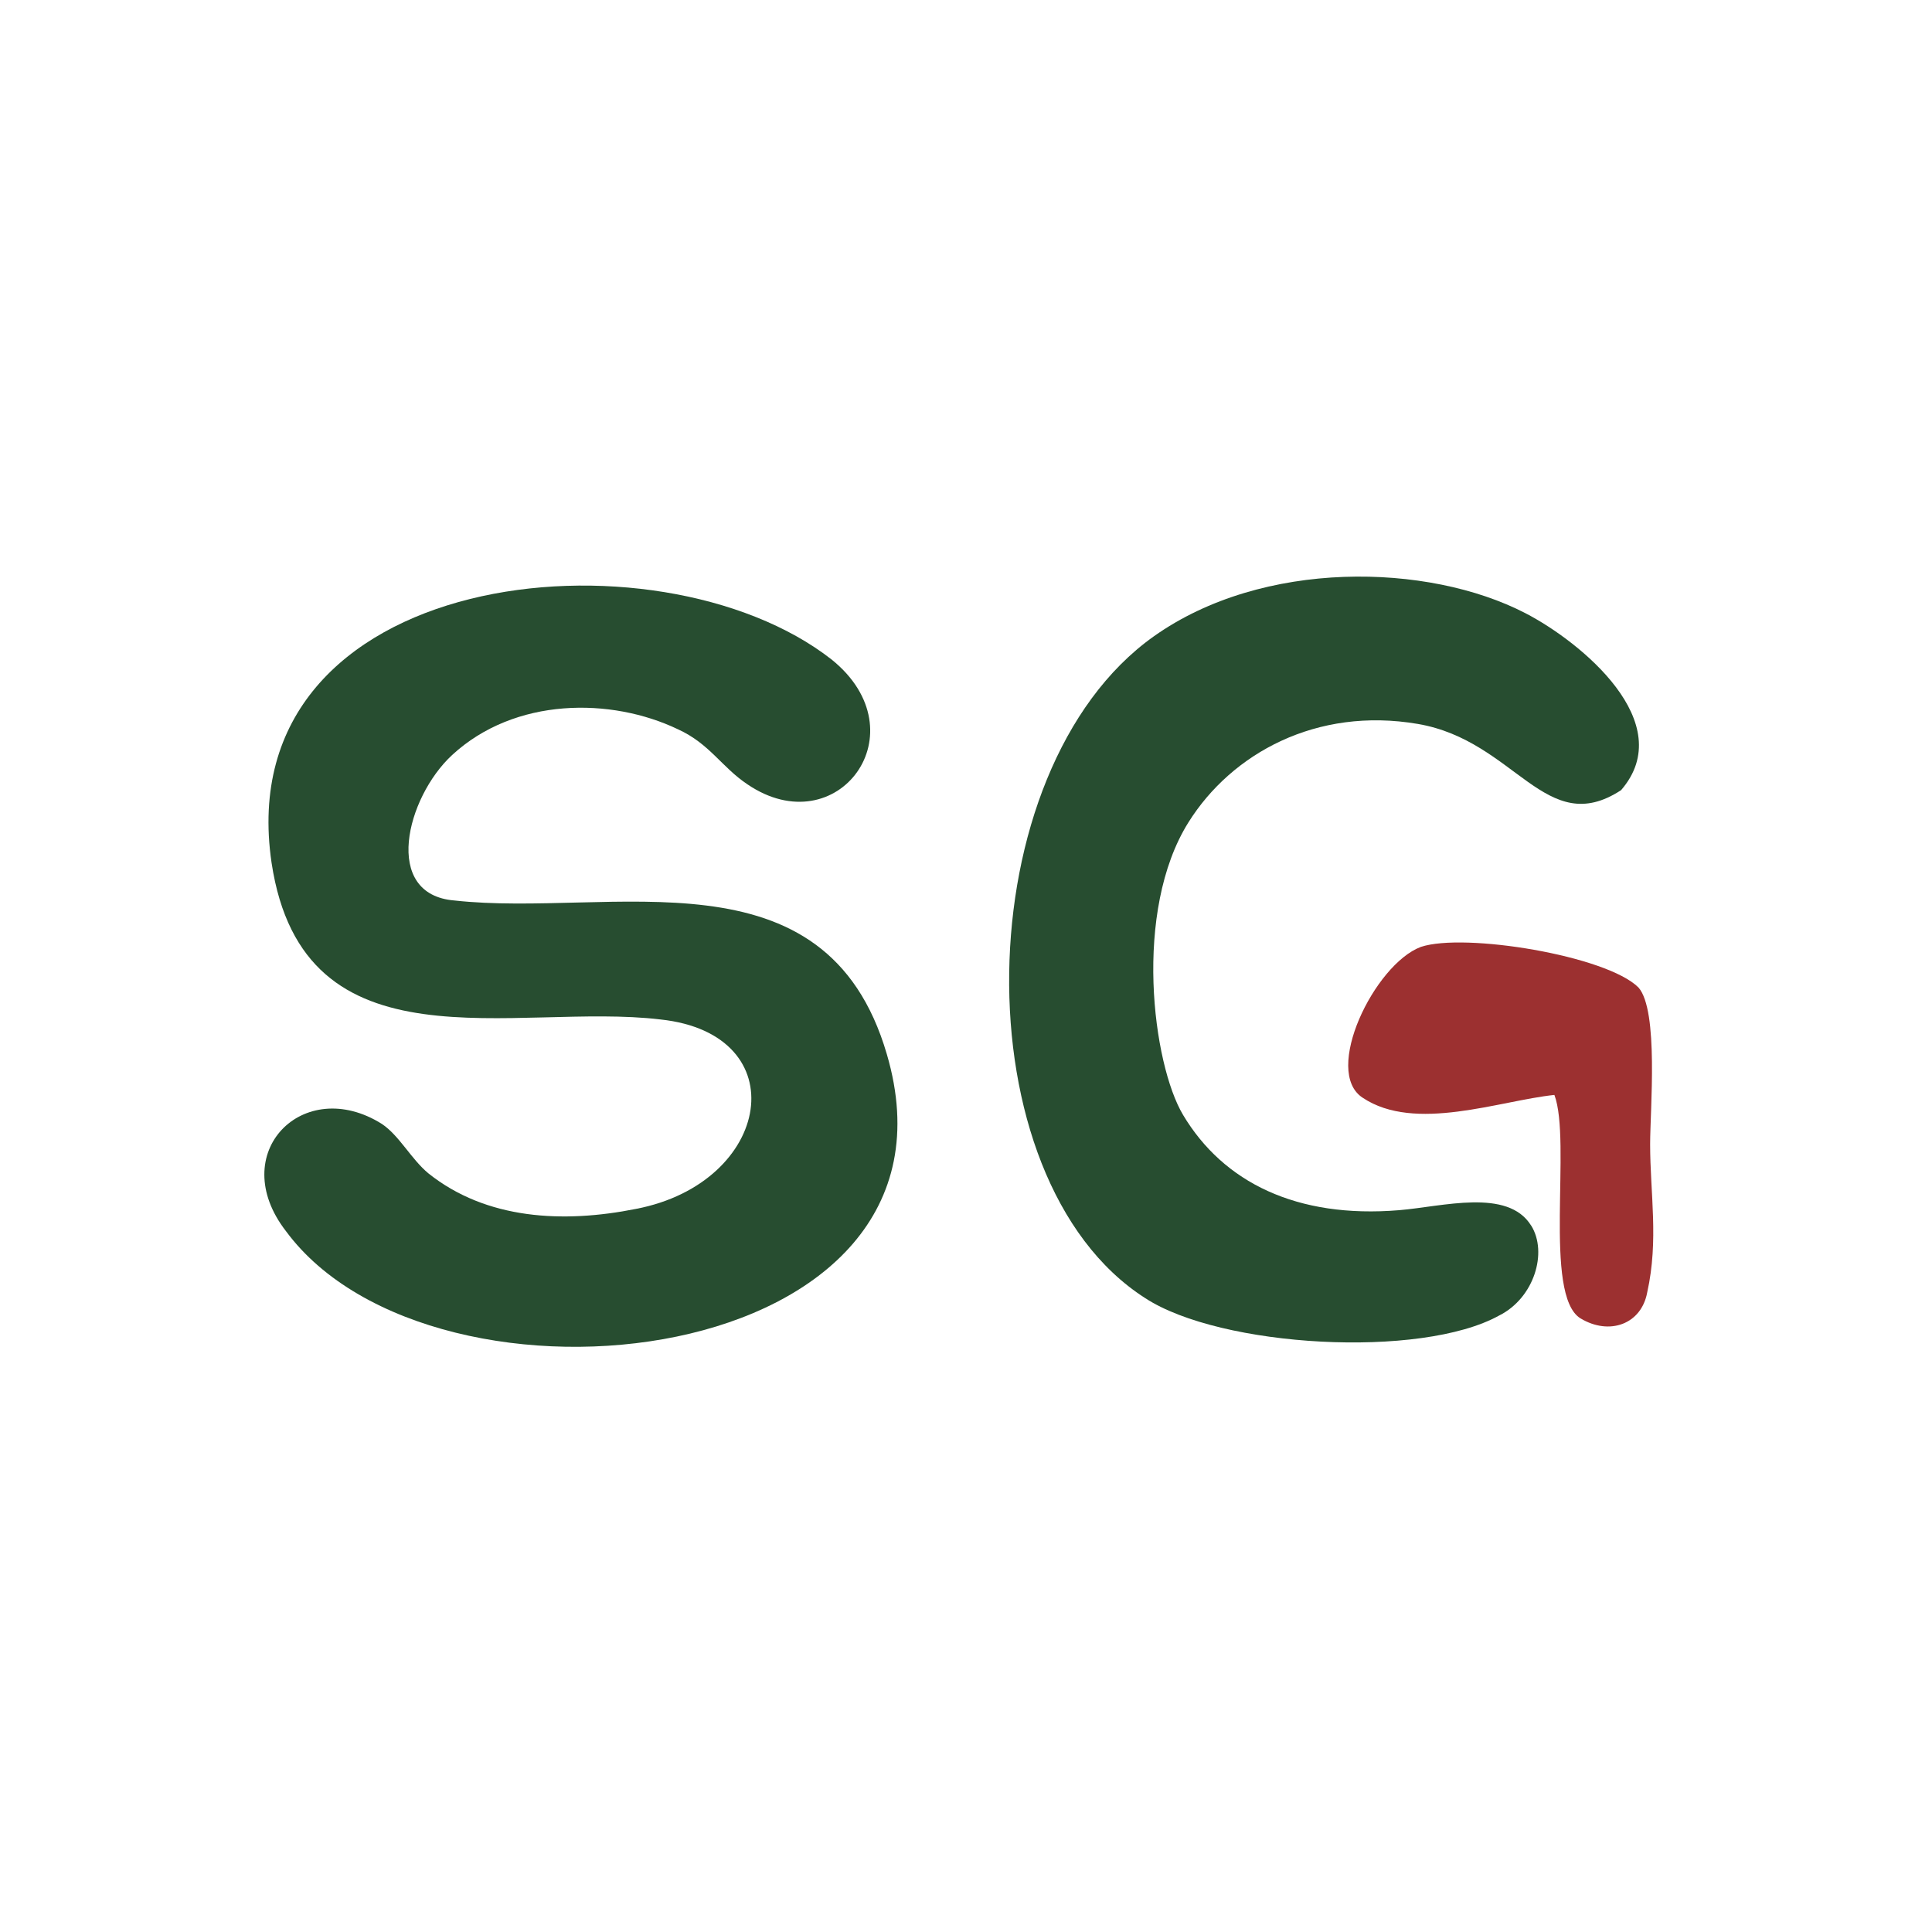 <svg xmlns="http://www.w3.org/2000/svg" id="svg1" version="1.1" viewBox="0 0 8.467 8.467" height="32" width="32">
  <defs id="defs1"></defs>
  <g transform="matrix(0.127,0,0,0.127,0.033,-0.117)" style="display:inline" id="layer1">
    <g id="g1">
      <path id="path2" d="m 15.34,26.978 c -1.581,1.462 -2.423,4.816 0.081,5.017 5.408,0.601 12.819,-1.903 14.923,5.308 3.205,10.917 -15.624,13.02 -20.731,6.109 -2.103,-2.704 0.601,-5.408 3.305,-3.706 0.601,0.401 1.002,1.202 1.602,1.703 2.003,1.602 4.661,1.73 7.165,1.229 4.707,-0.901 5.555,-6.036 0.847,-6.537 C 17.524,35.5 10.212,38.004 9.111,30.692 7.609,20.477 22.431,18.975 28.44,23.682 c 3.105,2.504 0.2,6.41 -2.904,4.307 -0.901,-0.601 -1.302,-1.402 -2.404,-1.903 -2.303,-1.102 -5.622,-1.113 -7.793,0.892 z" style="fill:#274d30;fill-opacity:1;fill-rule:nonzero;stroke:none;stroke-width:0.3"></path>
      <path id="path3" d="m 52.577,43.211 c 0.581,0.932 0.1,2.504 -1.102,3.105 -2.704,1.502 -9.615,1.102 -12.219,-0.601 -6.41,-4.106 -6.198,-18.222 0.3,-22.835 3.761,-2.669 9.466,-2.536 12.819,-0.801 1.923,0.994 5.318,3.781 3.305,6.109 -2.604,1.703 -3.639,-1.707 -7.011,-2.285 -3.503,-0.6 -6.431,1.023 -7.917,3.394 -1.923,3.068 -1.234,8.347 -0.186,10.099 1.391,2.327 3.923,3.579 7.456,3.286 1.5,-0.124 3.745,-0.768 4.552,0.528 z" style="fill:#274d30;fill-opacity:1;fill-rule:nonzero;stroke:none;stroke-width:0.3"></path>
      <path id="path4" d="m 53.378,38.705 c -1.903,0.2 -4.807,1.302 -6.61,0.1 -1.402,-0.901 0.401,-4.607 2.003,-5.208 1.502,-0.501 6.41,0.3 7.511,1.402 0.701,0.801 0.401,4.206 0.401,5.408 0,1.703 0.3,3.305 -0.1,5.108 -0.2,1.102 -1.302,1.502 -2.303,0.901 -1.302,-0.801 -0.3,-6.109 -0.901,-7.712 z" style="fill:#9c3030;fill-opacity:1;fill-rule:nonzero;stroke:none;stroke-width:0.3"></path>
    </g>
  </g>
</svg>
